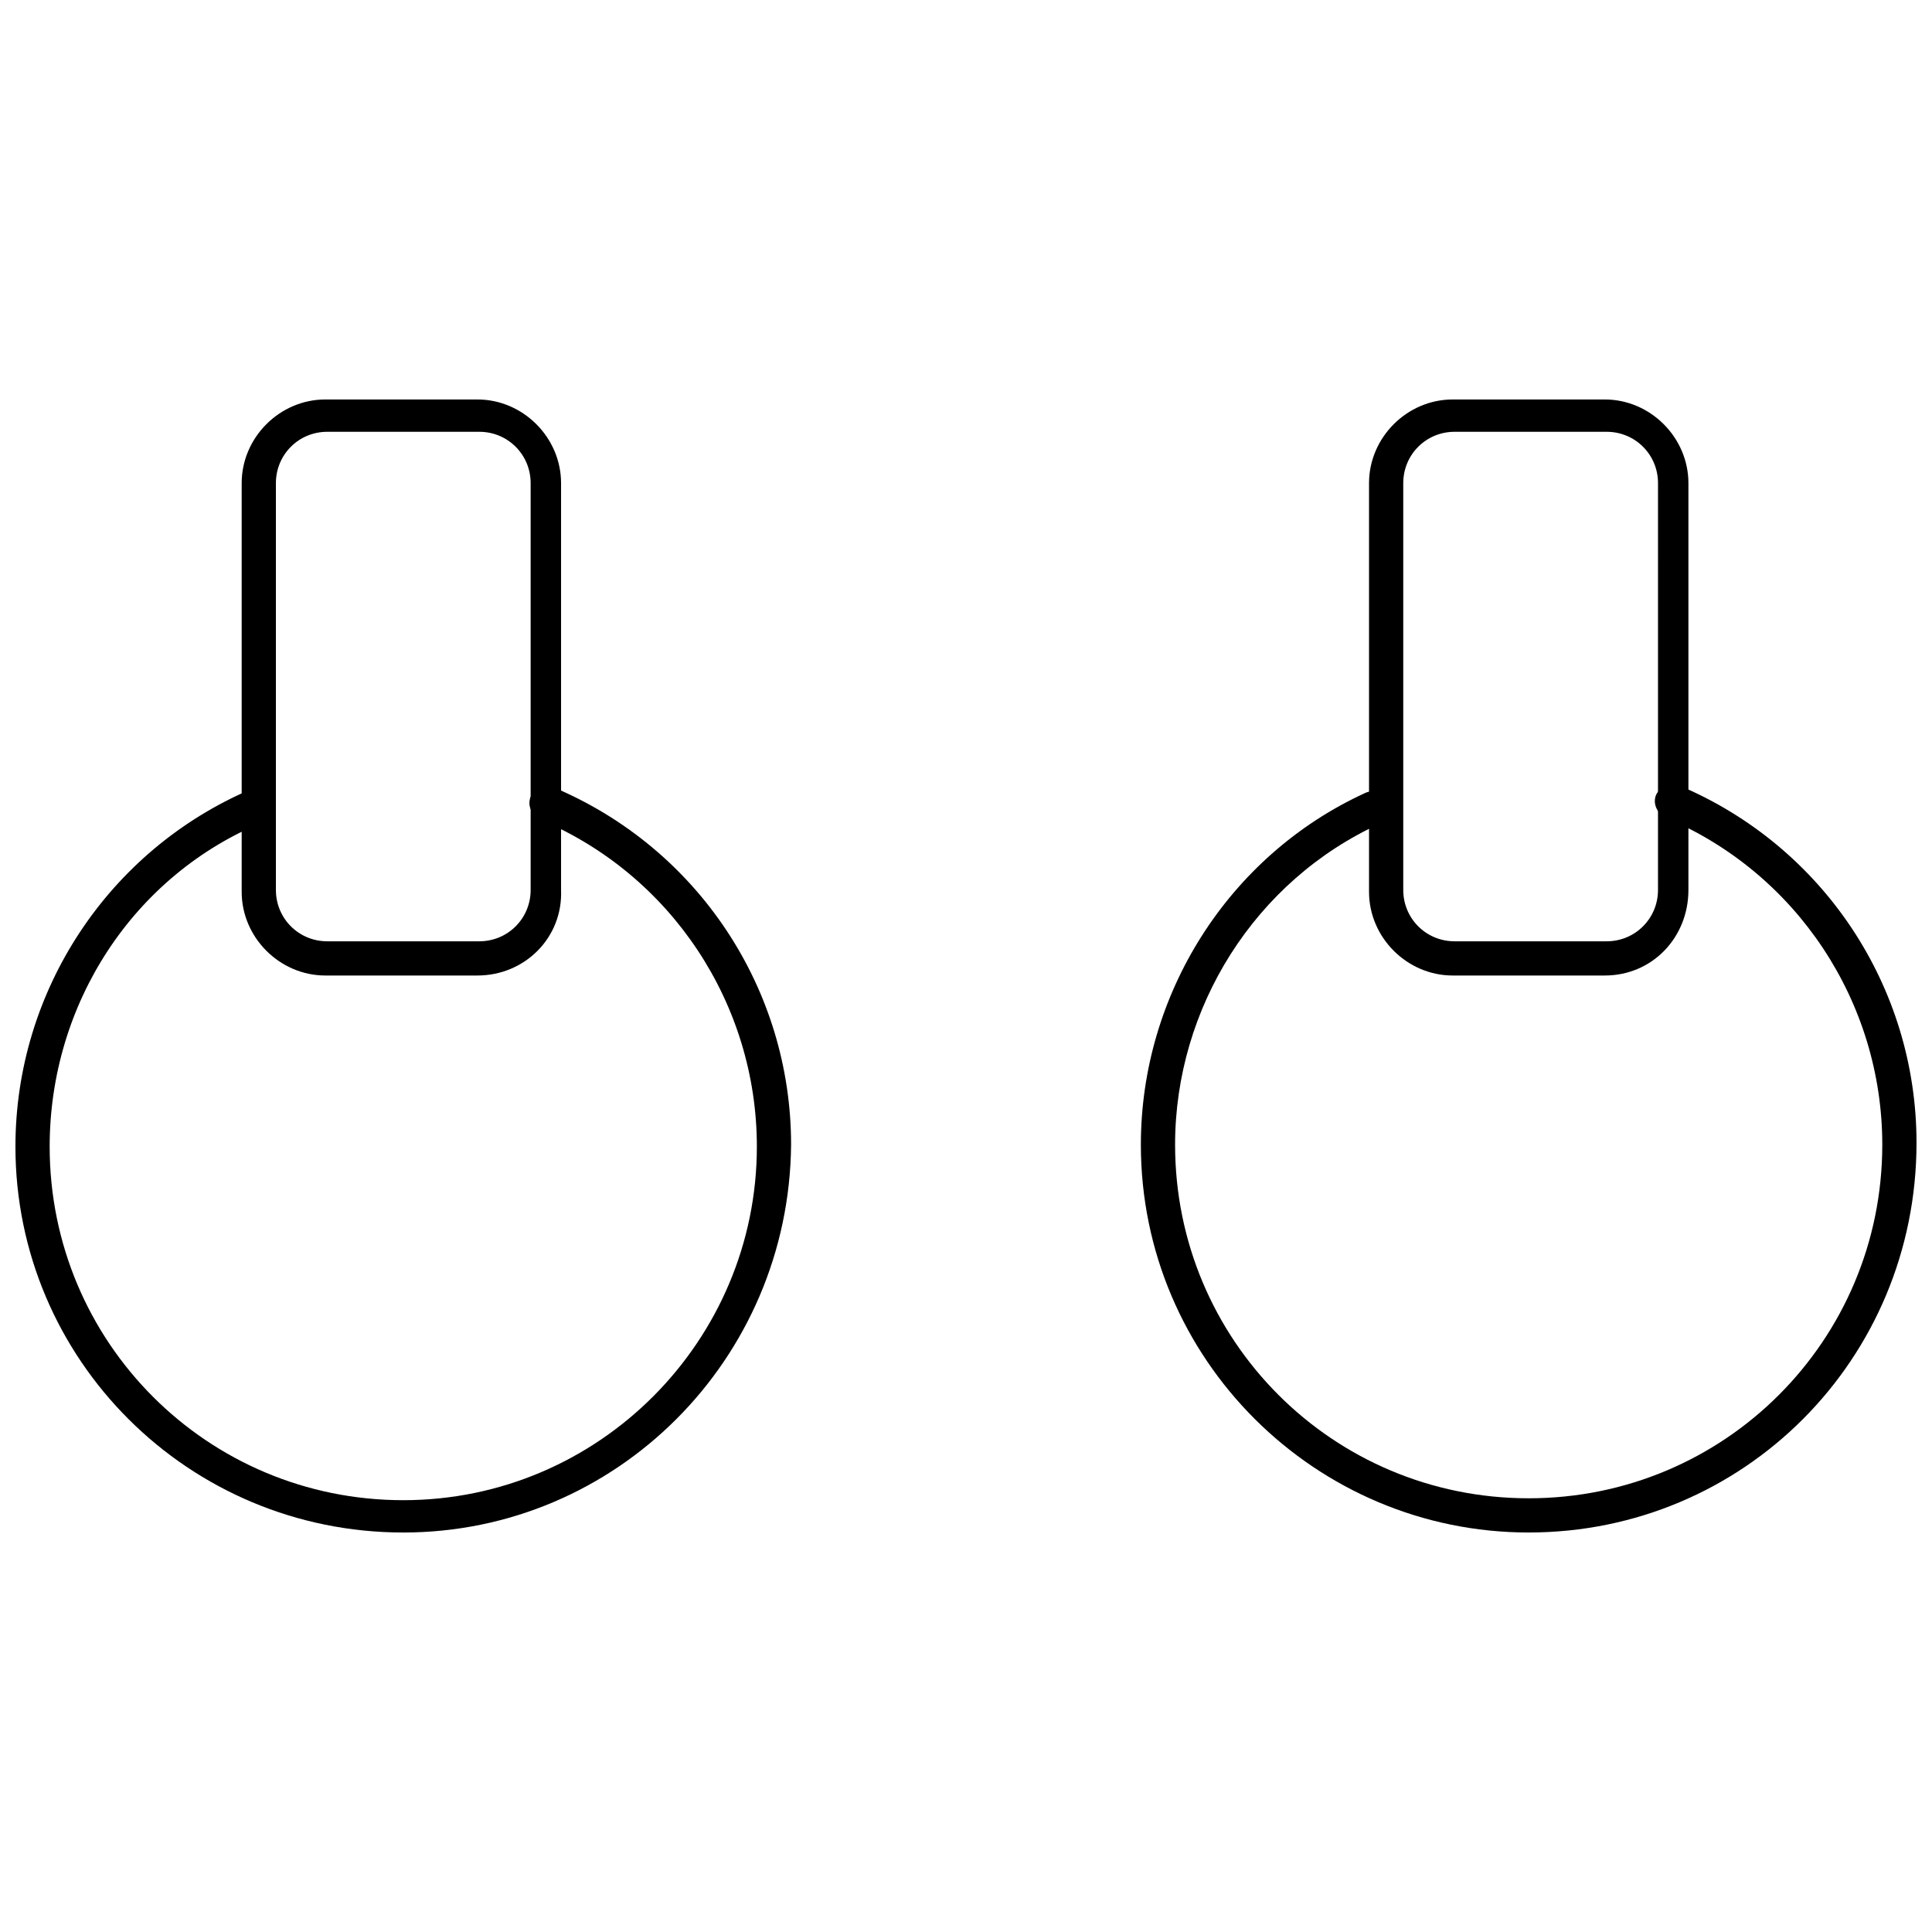 <?xml version="1.0" encoding="UTF-8"?>
<!-- The Best Svg Icon site in the world: iconSvg.co, Visit us! https://iconsvg.co -->
<svg width="800px" height="800px" version="1.1" viewBox="144 144 512 512" xmlns="http://www.w3.org/2000/svg">
 <defs>
  <clipPath id="b">
   <path d="m148.09 352h205.91v199h-205.91z"/>
  </clipPath>
  <clipPath id="a">
   <path d="m446 351h205.9v200h-205.9z"/>
  </clipPath>
 </defs>
 <path d="m270.52 402.52h-40.305c-12.09 0-22.168-10.078-22.168-22.168v-108.32c0-12.09 10.078-22.168 22.168-22.168h40.305c12.09 0 22.168 10.078 22.168 22.168v107.82c0.504 12.594-9.574 22.668-22.168 22.668zm-39.801-144.09c-7.559 0-13.602 6.047-13.602 13.602v107.82c0 7.559 6.047 13.602 13.602 13.602h40.305c7.559 0 13.602-6.047 13.602-13.602v-107.82c0-7.559-6.047-13.602-13.602-13.602z"/>
 <path d="m569.28 402.52h-40.305c-12.09 0-22.168-10.078-22.168-22.168v-108.32c0-12.09 10.078-22.168 22.168-22.168h40.305c12.09 0 22.168 10.078 22.168 22.168v107.82c0 12.594-9.57 22.668-22.168 22.668zm-39.801-144.09c-7.559 0-13.602 6.047-13.602 13.602v107.82c0 7.559 6.047 13.602 13.602 13.602h40.305c7.559 0 13.602-6.047 13.602-13.602l0.004-107.82c0-7.559-6.047-13.602-13.602-13.602z"/>
 <g clip-path="url(#b)">
  <path d="m250.87 550.13c-56.93 0-102.78-45.848-102.78-102.27 0-41.312 24.688-78.594 62.473-94.715 2.016-1.008 5.039 0 6.047 2.519 1.008 2.016 0 5.039-2.519 6.047-34.766 14.105-56.93 48.363-56.93 86.148 0 51.891 41.816 93.707 93.707 93.707 51.891 0.004 93.707-42.316 93.707-93.707 0-37.785-22.672-72.043-57.434-86.656-2.016-1.008-3.527-3.527-2.519-6.047 1.008-2.016 3.527-3.527 6.047-2.519 38.289 16.121 62.977 53.402 62.977 94.715-0.504 56.934-46.352 102.78-102.78 102.78z"/>
 </g>
 <g clip-path="url(#a)">
  <path d="m549.12 550.13c-56.426 0-102.78-45.848-102.78-102.78 0-39.801 23.176-76.578 59.449-93.203 2.016-1.008 5.039 0 6.047 2.016s0 5.039-2.016 6.047c-33.25 15.113-54.41 48.871-54.41 85.145 0 51.891 41.816 93.707 93.707 93.707s93.707-41.816 93.707-93.707c0-37.785-22.672-72.043-57.434-86.656-2.016-1.008-3.527-3.527-2.519-6.047 1.008-2.016 3.527-3.527 6.047-2.519 38.289 16.121 62.977 53.402 62.977 94.715 0 57.434-45.848 103.28-102.78 103.28z"/>
 </g>
</svg>